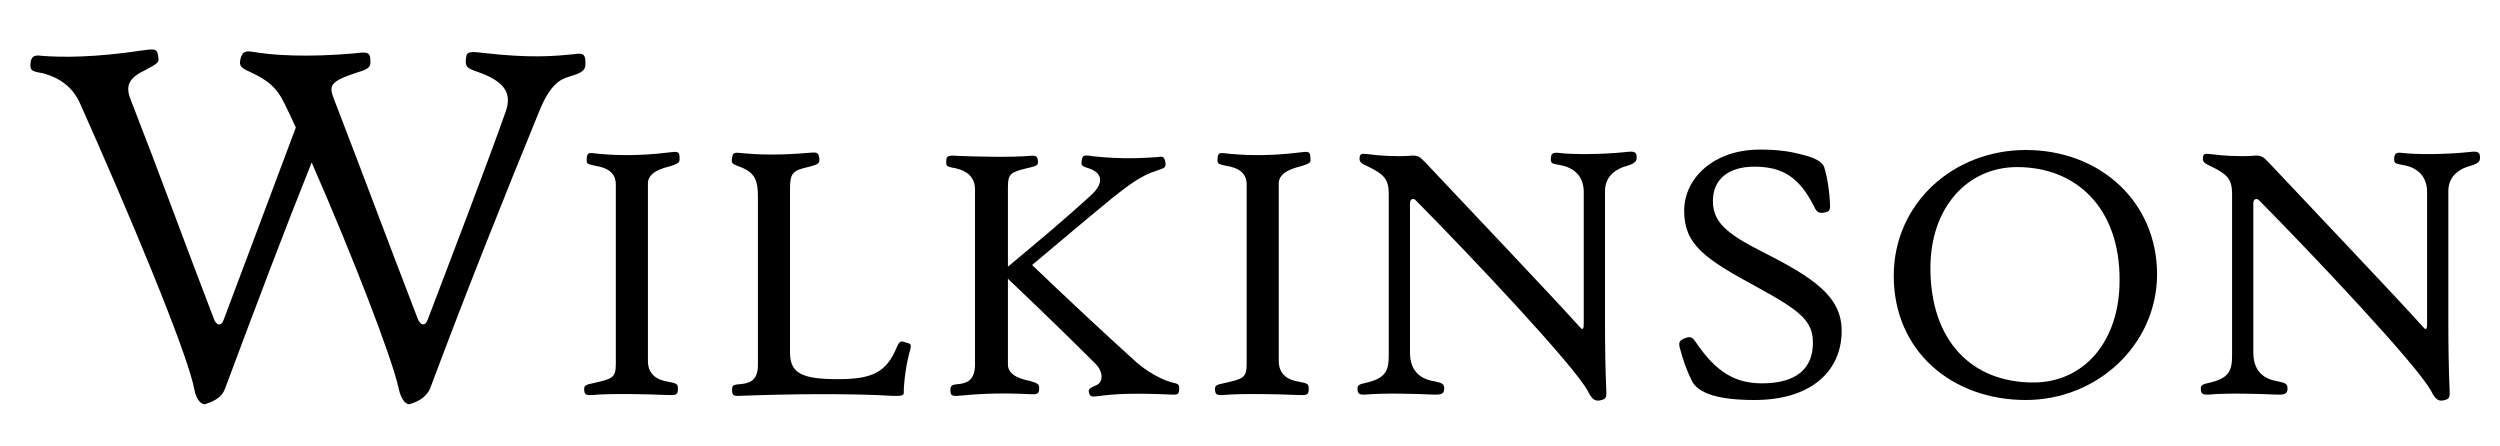 <svg xmlns="http://www.w3.org/2000/svg" xmlns:xlink="http://www.w3.org/1999/xlink" id="Layer_1" x="0px" y="0px" viewBox="0 0 600 107" style="enable-background:new 0 0 600 107;" xml:space="preserve"><g>	<path d="M136.6,18.4c-2.2,0.6-4.7,2-7.3,8.6c-8.2,20-17.3,42.8-26.1,66.3c-0.8,1.7-2.3,2.9-4.6,3.6c-1,0.5-2.3-0.8-2.9-3.6  C94.1,85.8,84.2,60.4,74.8,39C68.1,55.7,61.2,74,54,93.3c-0.6,1.7-2.2,2.9-4.5,3.6c-1,0.5-2.4-0.8-2.9-3.6  c-1.7-9-16.4-43.9-27.4-68.5c-1.8-4-4.9-6.1-8.8-7.2c-2.2-0.4-3.1-0.5-3.1-1.8c0-2.2,0.8-2.7,2.7-2.4c5.1,0.4,12.9,0.4,24.2-1.3  c3.3-0.5,3.6-0.3,3.8,1.8c0.3,1-0.4,1.5-3.1,2.9c-4,1.9-4.9,3.8-3.5,7.2c7.3,18.7,12.5,33.2,20,52.7c0.5,1.3,1.7,1.8,2.3,0  c4.5-11.9,12-32,17.3-46.1c-0.9-2-1.9-4.1-2.8-5.9c-1.8-3.8-4.1-5.5-7.9-7.3c-2-0.9-2.8-1.3-2.7-2.6c0.3-2,0.9-2.7,2.8-2.4  c5.1,0.9,13.3,1.4,24.8,0.4c3.3-0.5,3.7-0.1,3.7,2c0,1,0,1.7-3.2,2.6c-6.7,2.2-6.8,3.2-5.5,6.5c7.3,18.9,12.5,33,20.1,52.7  c0.6,1.5,1.8,1.8,2.4,0c5.9-15.5,14.1-36.9,18.7-49.9c1.5-4.4-0.3-7.2-6.9-9.5c-2.4-0.8-2.8-1.2-2.7-2.8c0.1-1.8,0.4-2.2,4.1-1.7  c11.5,1.3,16.9,0.8,21.9,0.3c2-0.3,2.7-0.1,2.7,1.9C140.6,16.9,139.9,17.4,136.6,18.4z"></path>	<path d="M160.8,39.9c-1.5,0.4-5.3,1.3-5.3,4.1v42.6c0,3.3,2.2,4.6,4.8,5c2.2,0.4,2.4,0.6,2.4,1.7c0,1.5-0.4,1.6-2.7,1.5  c-4.4-0.2-13.4-0.4-17.8,0c-1.6,0.1-2-0.1-2-1.5c0-0.7,0.4-1,2-1.3c4.9-1.1,5.6-1.3,5.6-4.8V44.3c0-3.1-2.4-4.1-4.9-4.5  c-1.7-0.4-2.1-0.4-2.1-1.3c0-1.8,0.4-1.9,1.9-1.7c3.4,0.4,9.7,0.8,17.7-0.2c2.3-0.3,2.7-0.3,2.7,1.4  C163.1,38.9,163.1,39.2,160.8,39.9z"></path>	<path d="M216.9,94.3c0,0.6-0.6,0.8-2.8,0.7c-4.7-0.3-10.9-0.4-17.1-0.4c-7.1,0-14.2,0.2-19.4,0.4c-1.7,0.1-1.9-0.2-1.9-1.5  c0-0.9,0.2-1.2,1.9-1.3c2-0.2,4.3-0.6,4.3-4.6V47.2c0-3.8-0.6-5.9-4.7-7.3c-1.6-0.6-1.7-0.9-1.5-2c0.2-1.3,0.4-1.4,2.9-1.1  c3.3,0.3,8.3,0.5,15.2-0.1c2.2-0.2,2.6-0.2,2.8,1.1c0.2,1.4-0.1,1.6-2.3,2.2c-4.1,0.9-4.7,1.5-4.7,5.4c0,6.8,0,39.2,0,39.2  c0,5,2.9,6.4,11.5,6.4c8.2,0,11.6-1.6,14.1-7.6c0.7-1.7,1.1-1.6,2.2-1.2c1.2,0.3,1.3,0.4,1.1,1.6C217.6,86.6,216.9,91.5,216.9,94.3  z"></path>	<path d="M281.3,94.7c-9.5-0.4-13.4-0.2-18,0.4c-1.3,0.2-1.7,0-1.9-0.7c-0.3-1,0-1.2,1.8-2c1.4-0.6,1.8-2.9-0.2-5  c-4.1-4.1-11.7-11.6-21.1-20.5v20.6c0,2.8,3.7,3.6,5.2,3.9c2,0.6,2.3,0.8,2.3,1.7c0,1.5-0.4,1.6-2.4,1.5c-7.7-0.4-12.8,0-17.1,0.4  c-1.6,0.1-1.8-0.2-1.8-1.5c0-0.9,0.4-1.2,1.8-1.3c1.9-0.2,4.1-0.7,4.1-4.7v-42c0-3.2-2.1-4.5-4.6-5.1c-2.2-0.4-2.3-0.5-2.3-1.5  c0-1.3,0.1-1.7,2.6-1.5c4.1,0.2,13.3,0.4,17.5,0c1.6-0.2,1.9,0.3,1.9,1.5c0,0.6-0.1,0.9-1.9,1.3c-4.6,1.1-5.3,1.3-5.3,4.8V64  c7.1-5.9,13.9-11.6,19.9-17.1c3-2.7,3-5.2-0.2-6.4c-1.9-0.6-2.2-0.7-2-1.9c0.2-1.3,0.4-1.5,2.6-1.1c7.8,0.8,12.3,0.4,15.6,0.2  c1.3-0.2,1.6-0.2,1.9,1.3c0.2,1.3-0.3,1.3-2.2,2c-3.4,1-6.9,3.6-10.4,6.4c-7.2,5.9-12.7,10.6-19.4,16.2  c7.4,7.1,16.8,15.9,25.1,23.4c2.2,1.9,5.6,4,8.2,4.7c1.7,0.4,2,0.5,2,1.4C283,94.5,282.8,94.8,281.3,94.7z"></path>	<path d="M312.2,39.9c-1.5,0.4-5.3,1.3-5.3,4.1v42.6c0,3.3,2.2,4.6,4.8,5c2.2,0.4,2.4,0.6,2.4,1.7c0,1.5-0.4,1.6-2.7,1.5  c-4.4-0.2-13.4-0.4-17.8,0c-1.6,0.1-2-0.1-2-1.5c0-0.7,0.4-1,2-1.3c4.9-1.1,5.6-1.3,5.6-4.8V44.3c0-3.1-2.4-4.1-4.9-4.5  c-1.7-0.4-2.1-0.4-2.1-1.3c0-1.8,0.4-1.9,1.9-1.7c3.4,0.4,9.7,0.8,17.7-0.2c2.3-0.3,2.7-0.3,2.7,1.4  C314.6,38.9,314.6,39.2,312.2,39.9z"></path>	<path d="M390.5,39.8c-2.3,0.6-5.3,2.2-5.3,6.1c0,0,0,15.4,0,31.5c0,5.3,0.1,11.8,0.3,16c0.1,1.9,0,2.3-1.1,2.6  c-1.4,0.4-2.2,0.1-3.3-2.1c-3.2-6.1-28.8-33.2-41.4-45.9c-0.4-0.4-1.3-0.4-1.3,0.8c0,14.1,0,35.8,0,35.8c0,4.1,2.1,6.3,5.8,6.9  c2,0.4,2.4,0.7,2.4,1.7c0,1.2-0.4,1.6-2.7,1.5c-4.4-0.2-11.7-0.4-16.2,0c-1.6,0.1-1.9-0.3-1.9-1.5c0-0.7,0.4-1,1.9-1.3  c4.9-1.1,5.6-2.9,5.6-6.7V46.5c0-3.5-1.2-4.7-4.9-6.5c-1.8-0.8-2.2-1.2-2.1-2.1c0.1-1,0.4-1.1,2-0.9c2.9,0.4,6.9,0.6,9.9,0.4  c2.2-0.3,2.7,0.4,3.9,1.6c12.4,13.2,30.6,32.3,36.7,39.1c0.9,1.1,1.3,1.3,1.3-0.4c0-13.5,0-31.6,0-31.6c0-3.7-2.2-5.9-5.8-6.5  c-1.7-0.3-2.1-0.4-2.1-1.3c0-1.4,0.4-1.8,1.9-1.6c3.4,0.4,10.1,0.4,16-0.2c2.3-0.3,2.7,0,2.7,1.4C392.8,38.6,392.5,39.2,390.5,39.8  z"></path>	<path d="M421.1,96c-9,0-13.7-1.7-15.1-4.7c-1.2-2.4-2.1-5-2.7-7.3c-0.5-1.6-0.4-2.2,0.8-2.7c1.4-0.6,1.9-0.6,2.8,0.7  c5,7.4,9.6,10,16,10c8.4,0,12.2-3.7,12.2-9.7c0-5.2-2.8-7.6-13.4-13.4c-12.6-6.8-17.5-10.2-17.5-18.3c0-8,7.3-14.7,18.1-14.7  c4.8,0,7.7,0.5,10.9,1.4c2.4,0.6,4.2,1.6,4.6,2.8c0.8,2.6,1.3,6,1.4,8.8c0.1,1.4-0.1,1.9-1.3,2.1c-1.1,0.2-1.8,0.1-2.4-1.2  c-3.7-7.5-7.9-9.8-14.5-9.8c-6,0-9.9,2.9-9.9,8.2c0,5,3.1,7.8,11.8,12.2c12.5,6.3,19.1,10.8,19.1,19C442,89.2,434.5,96,421.1,96z"></path>	<path d="M486.2,96c-17.7,0-31.7-11.7-31.7-29.8c0-17.3,14.2-30.2,31.7-30.2c17.8,0,31.5,12.4,31.5,29.9  C517.6,82.9,503.2,96,486.2,96z M484.1,40.1c-12,0-20.8,9.8-20.8,24.2c0,17.5,9.9,27.5,24.7,27.5c12.1,0,20.7-9.8,20.7-24.5  C508.8,50,498.4,40.1,484.1,40.1z"></path>	<path d="M592.9,39.8c-2.3,0.6-5.3,2.2-5.3,6.1c0,0,0,15.4,0,31.5c0,5.3,0.1,11.8,0.3,16c0.1,1.9,0,2.3-1.1,2.6  c-1.4,0.4-2.2,0.1-3.3-2.1c-3.2-6.1-28.8-33.2-41.4-45.9c-0.4-0.4-1.3-0.4-1.3,0.8c0,14.1,0,35.8,0,35.8c0,4.1,2.1,6.3,5.8,6.9  c2,0.4,2.4,0.7,2.4,1.7c0,1.2-0.4,1.6-2.7,1.5c-4.4-0.2-11.7-0.4-16.2,0c-1.6,0.1-1.9-0.3-1.9-1.5c0-0.7,0.4-1,1.9-1.3  c4.9-1.1,5.6-2.9,5.6-6.7V46.5c0-3.5-1.2-4.7-4.9-6.5c-1.8-0.8-2.2-1.2-2.1-2.1c0.1-1,0.4-1.1,2-0.9c2.9,0.4,6.9,0.6,9.9,0.4  c2.2-0.3,2.7,0.4,3.9,1.6c12.4,13.2,30.6,32.3,36.7,39.1c0.9,1.1,1.3,1.3,1.3-0.4c0-13.5,0-31.6,0-31.6c0-3.7-2.2-5.9-5.8-6.5  c-1.7-0.3-2.1-0.4-2.1-1.3c0-1.4,0.4-1.8,1.9-1.6c3.4,0.4,10.1,0.4,16-0.2c2.3-0.3,2.7,0,2.7,1.4C595.2,38.6,595,39.2,592.9,39.8z"></path></g></svg>